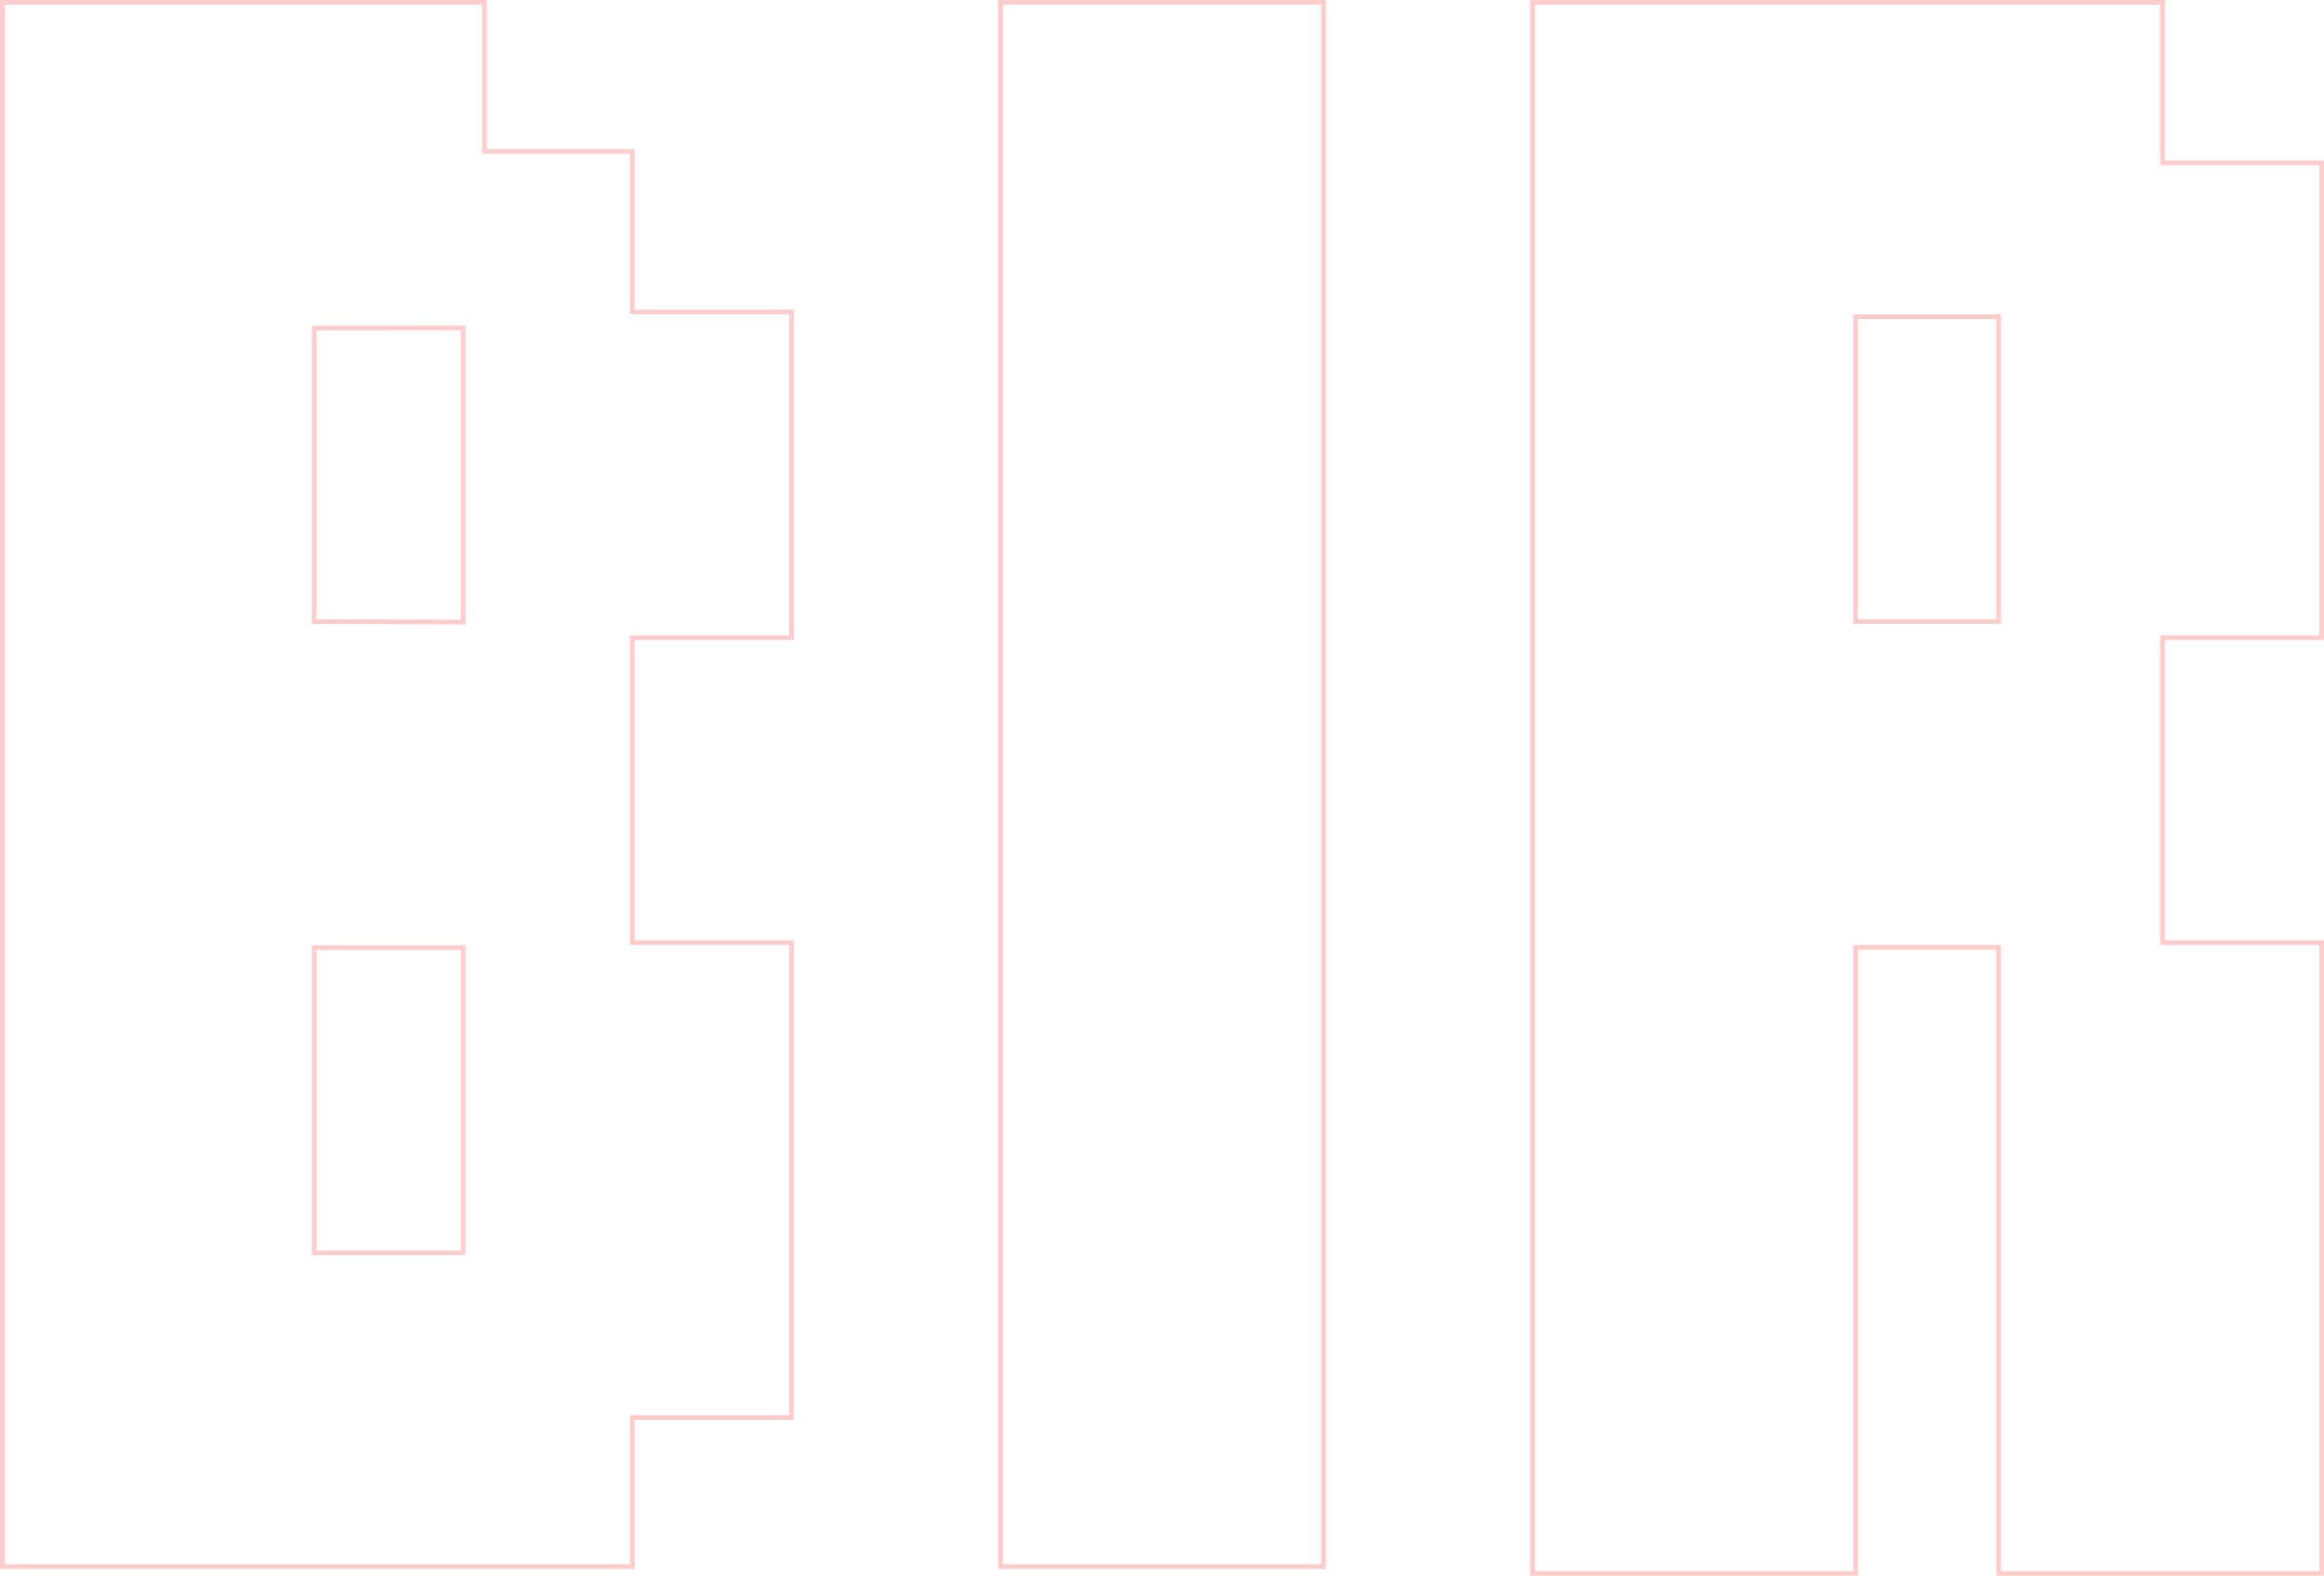 <svg width="1988" height="1348" viewBox="0 0 1988 1348" fill="none" xmlns="http://www.w3.org/2000/svg">
<g opacity="0.2">
<path d="M4 2H2V4V1337.81V1339.81H4H538.861H540.861V1337.81V1212.32H675.008H677.008V1210.32V808.211V806.211H675.008H540.861V545.41H675.008H677.008V543.41V268.801V266.801H675.008H540.861V131.497V129.497H538.861H414.439V4V2H412.439H4ZM396.144 531.988L268.762 531.608V280.606L396.144 280.463V531.988ZM396.144 1071.45H268.762V810.455H396.144V1071.45Z" stroke="#FF0000" stroke-width="4"/>
<path d="M857.852 2H855.852V4V1337.81V1339.81H857.852H1130.14H1132.14V1337.81V4V2H1130.14H857.852Z" stroke="#FF0000" stroke-width="4"/>
<path d="M1312.99 2H1310.99V4V1343.65V1345.65H1312.99H1585.29H1587.29V1343.65V810.211H1709.71V1343.65V1345.65H1711.71H1984H1986V1343.65V808.211V806.211H1984H1849.85V545.41H1984H1986V543.41V141.304V139.304H1984H1849.85V4V2H1847.85H1312.99ZM1709.71 531.602H1587.29V270.801H1709.71V531.602Z" stroke="#FF0000" stroke-width="4"/>
</g>
</svg>
